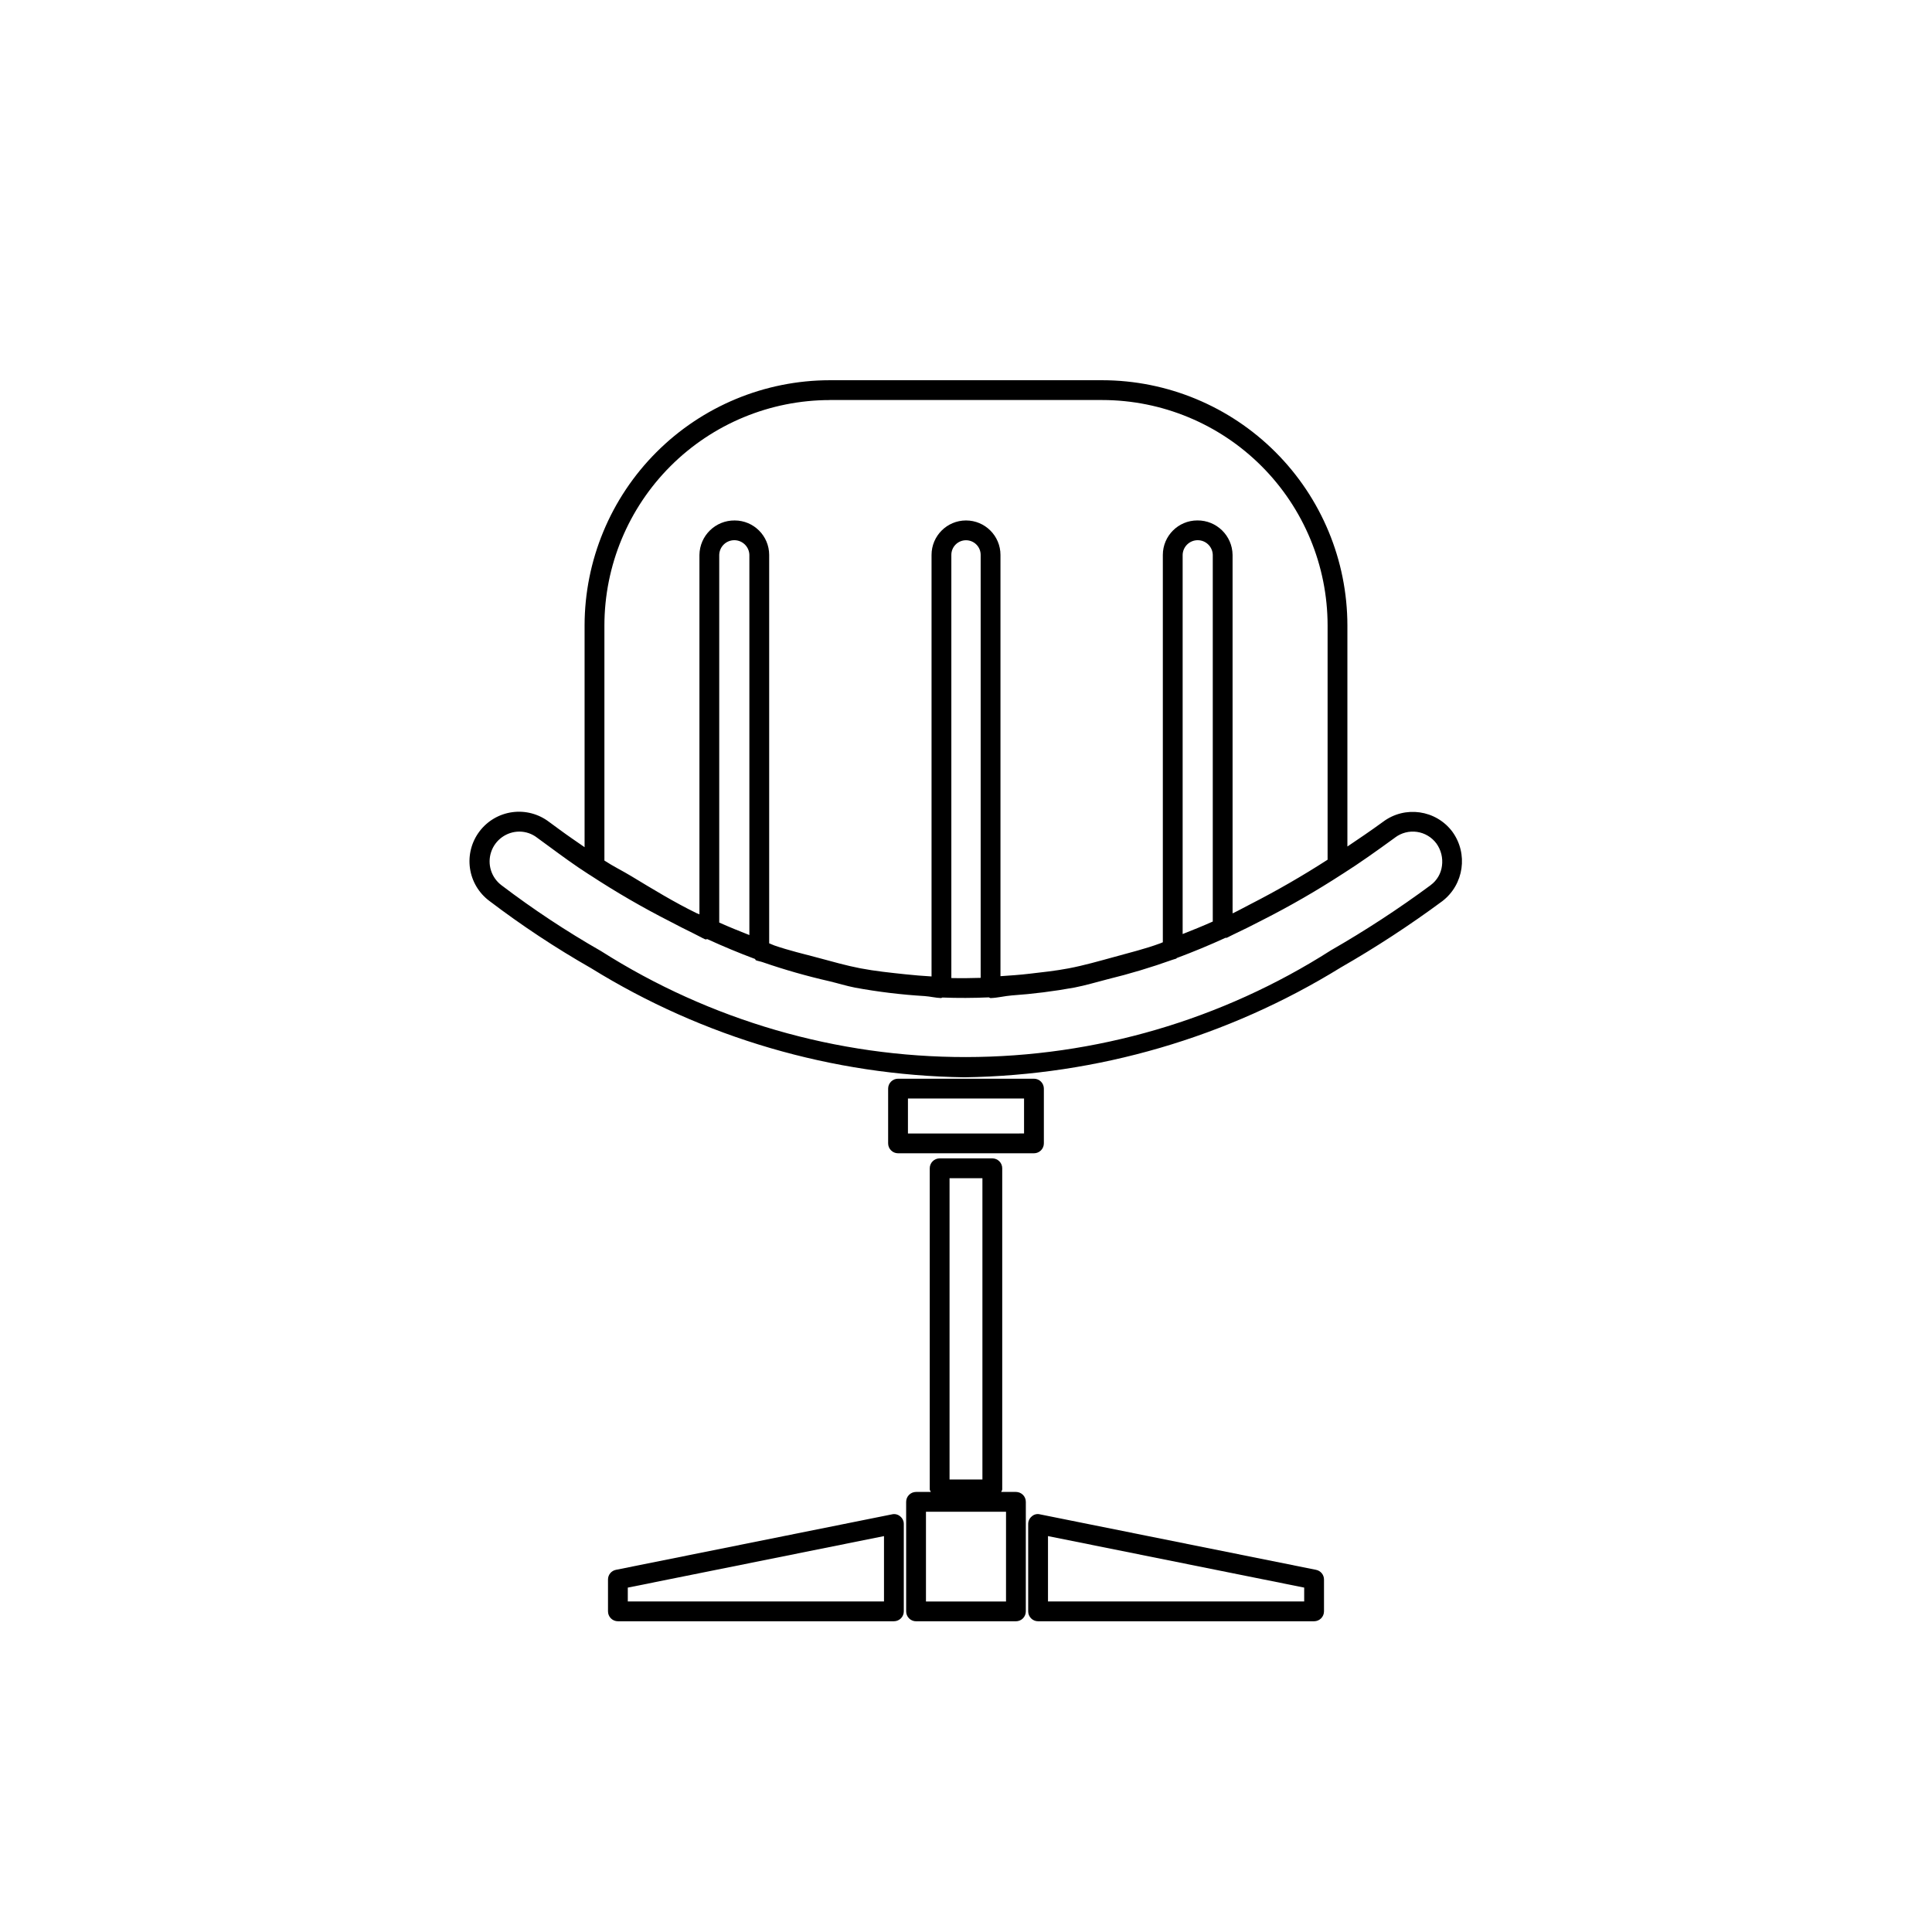 <?xml version="1.0" encoding="UTF-8"?>
<!-- The Best Svg Icon site in the world: iconSvg.co, Visit us! https://iconsvg.co -->
<svg fill="#000000" width="800px" height="800px" version="1.1" viewBox="144 144 512 512" xmlns="http://www.w3.org/2000/svg">
 <g>
  <path d="m413.23 539.38h-3.91c0.074-0.242 0.281-0.41 0.281-0.676v-85.098c0-0.695-0.273-1.363-0.766-1.855-0.492-0.492-1.16-0.77-1.855-0.77h-13.961c-0.695 0-1.363 0.277-1.855 0.77-0.492 0.492-0.77 1.16-0.77 1.855v85.098c0 0.266 0.207 0.438 0.281 0.676h-3.91c-0.695 0-1.363 0.277-1.855 0.77-0.492 0.492-0.77 1.156-0.77 1.855v29.027c0 0.695 0.277 1.363 0.77 1.855 0.492 0.492 1.16 0.77 1.855 0.77h26.465c0.699 0 1.367-0.277 1.859-0.77 0.492-0.492 0.766-1.16 0.766-1.855v-29.027c0-0.699-0.273-1.367-0.77-1.859-0.492-0.492-1.16-0.766-1.855-0.766zm-17.59-83.148h8.711v79.848h-8.711zm14.965 112.18h-21.215v-23.781h21.219z"/>
  <path d="m418.01 449.63c0.695 0 1.363-0.277 1.855-0.77 0.492-0.492 0.77-1.156 0.77-1.855v-14.516 0.004c0-0.695-0.277-1.363-0.77-1.855-0.492-0.492-1.16-0.77-1.855-0.77h-36.02c-0.695 0-1.363 0.277-1.855 0.77-0.492 0.492-0.77 1.16-0.77 1.855v14.516-0.004c0 0.699 0.277 1.363 0.77 1.855 0.492 0.492 1.16 0.77 1.855 0.77zm-33.395-14.516h30.77v9.266l-30.77 0.004z"/>
  <path d="m380.38 545.32-73.145 14.699c-1.227 0.238-2.109 1.312-2.109 2.562v8.445c0 0.695 0.273 1.363 0.766 1.855 0.492 0.492 1.16 0.77 1.859 0.77h73.145-0.004c0.699 0 1.367-0.277 1.859-0.77 0.492-0.492 0.766-1.16 0.766-1.855v-23.145c0.004-0.789-0.352-1.535-0.961-2.031-0.598-0.516-1.406-0.715-2.176-0.531zm-2.113 23.082h-67.895v-3.668l67.895-13.652z"/>
  <path d="m492.76 560.02-73.145-14.699c-0.766-0.203-1.586-0.004-2.172 0.531-0.613 0.496-0.965 1.242-0.965 2.031v23.145c0 0.695 0.277 1.363 0.77 1.855 0.492 0.492 1.16 0.77 1.855 0.77h73.145c0.695 0 1.363-0.277 1.855-0.77 0.492-0.492 0.77-1.16 0.77-1.855v-8.445c0-1.25-0.887-2.324-2.113-2.562zm-3.137 8.383h-67.895v-17.324l67.895 13.652z"/>
  <path d="m528.87 364.38c-4.348-5.766-12.539-6.934-18.324-2.613-3.457 2.523-6.418 4.504-9.473 6.566v-58.594c-0.02-17.227-6.871-33.742-19.055-45.922-12.18-12.184-28.695-19.035-45.922-19.055h-72.199c-17.227 0.02-33.742 6.875-45.922 19.055-12.18 12.18-19.031 28.695-19.055 45.922v58.773c-2.191-1.523-4.367-2.988-6.621-4.652l-2.797-2.051c-2.781-2.121-6.289-3.047-9.754-2.57-3.465 0.477-6.594 2.316-8.695 5.109-2.102 2.793-3.004 6.309-2.504 9.77 0.5 3.461 2.359 6.578 5.168 8.66 8.574 6.516 17.562 12.457 26.914 17.793 29.762 18.414 63.957 28.41 98.945 28.926 35.27-0.523 69.738-10.582 99.754-29.109 9.301-5.336 18.285-11.203 26.906-17.578 5.734-4.41 6.902-12.59 2.633-18.43zm-164.97-114.37h72.203-0.004c15.836 0.016 31.02 6.316 42.215 17.512 11.195 11.195 17.496 26.379 17.512 42.215v62.094c-6.629 4.273-13.469 8.215-20.492 11.809-1.504 0.758-3.055 1.645-4.535 2.34l-0.152 0.062-0.004-94.992c-0.066-5.102-4.246-9.184-9.348-9.133-5.039 0.008-9.125 4.094-9.133 9.133v102.66l-0.668 0.277c-4.023 1.492-8.09 2.457-12.145 3.594-4.039 1.105-8.082 2.266-12.117 3.035-3.449 0.66-6.898 1.027-10.348 1.426-2.586 0.309-5.168 0.484-7.75 0.656v-111.64c0-5.043-4.09-9.133-9.133-9.133s-9.133 4.09-9.133 9.133v111.71c-2.305-0.137-4.613-0.32-6.922-0.57-3.981-0.426-7.969-0.828-11.973-1.594-3.715-0.711-7.43-1.785-11.148-2.777-3.859-1.031-7.691-1.922-11.621-3.273-0.453-0.16-0.914-0.406-1.367-0.566v-102.93c-0.008-5.039-4.09-9.125-9.133-9.133-5.102-0.051-9.281 4.031-9.348 9.133v95.254c-0.246-0.121-0.496-0.188-0.742-0.309-5.926-2.887-11.613-6.367-17.309-9.812-2.379-1.441-4.75-2.578-7.133-4.137v-62.309c0.016-15.836 6.316-31.02 17.512-42.215 11.199-11.195 26.379-17.496 42.215-17.512zm93.512 141.52v-100.48c0.055-2.164 1.824-3.891 3.992-3.891 2.164 0 3.934 1.727 3.992 3.891v97.168c-2.664 1.195-5.324 2.262-7.984 3.312zm-61.297 11.664v-112.14c0-2.144 1.738-3.883 3.887-3.883 2.144 0 3.883 1.738 3.883 3.883v112.09c-2.59 0.078-5.18 0.113-7.769 0.051zm-61.512-14.711v-97.434c0.059-2.164 1.828-3.891 3.996-3.891 2.164 0 3.934 1.727 3.992 3.891v100.75c-2.66-1.047-5.324-2.121-7.988-3.316zm188.54-9.918-0.012 0.012h0.004c-8.469 6.262-17.297 12.027-26.434 17.27-28.883 18.438-62.426 28.25-96.688 28.285-34.266 0.031-67.824-9.711-96.742-28.09-9.16-5.231-17.965-11.055-26.363-17.434-2.719-2.043-3.828-5.594-2.754-8.82 1.074-3.227 4.09-5.402 7.488-5.41 1.711 0.008 3.367 0.578 4.715 1.633l2.828 2.07c3.711 2.727 7.215 5.309 10.914 7.668l0.129 0.074 0.004-0.004c6.914 4.539 14.074 8.695 21.449 12.441 2.031 1.059 4.066 2.121 6.094 3.094 1.047 0.5 2.059 1.098 3.109 1.578 0.191 0.086 0.383-0.082 0.586-0.043 4.207 1.918 8.406 3.676 12.605 5.238 0.133 0.078 0.098 0.297 0.246 0.352 0.645 0.234 1.258 0.316 1.902 0.543v0.004c5.766 1.988 11.637 3.66 17.586 5.012 2.238 0.535 4.527 1.254 6.754 1.684v0.004c6.102 1.121 12.266 1.871 18.461 2.242 1.453 0.098 2.91 0.473 4.363 0.527 0.113 0 0.238-0.121 0.363-0.141 4.098 0.16 8.203 0.137 12.301-0.043 0.164 0.031 0.285 0.184 0.453 0.184h0.102c1.836-0.07 3.672-0.551 5.508-0.695h0.004c5.586-0.395 11.148-1.094 16.656-2.098 2.926-0.57 5.816-1.438 8.73-2.188 5.848-1.426 11.617-3.16 17.285-5.188 0.316-0.121 0.637-0.164 0.949-0.285l0.105-0.152c4.316-1.613 8.633-3.391 12.961-5.375 0.09-0.027 0.184 0.062 0.27 0.023 0.543-0.238 1.117-0.582 1.664-0.828 2.606-1.227 5.211-2.519 7.824-3.883 7.289-3.695 14.371-7.781 21.223-12.234l0.07-0.039 0.031-0.02c4.481-2.844 8.734-5.871 13.809-9.562l-0.004-0.004c1.66-1.262 3.754-1.805 5.816-1.512 2.066 0.297 3.922 1.406 5.164 3.082 1.227 1.711 1.75 3.828 1.465 5.914-0.25 2.043-1.336 3.894-2.996 5.113z"/>
 </g>
</svg>